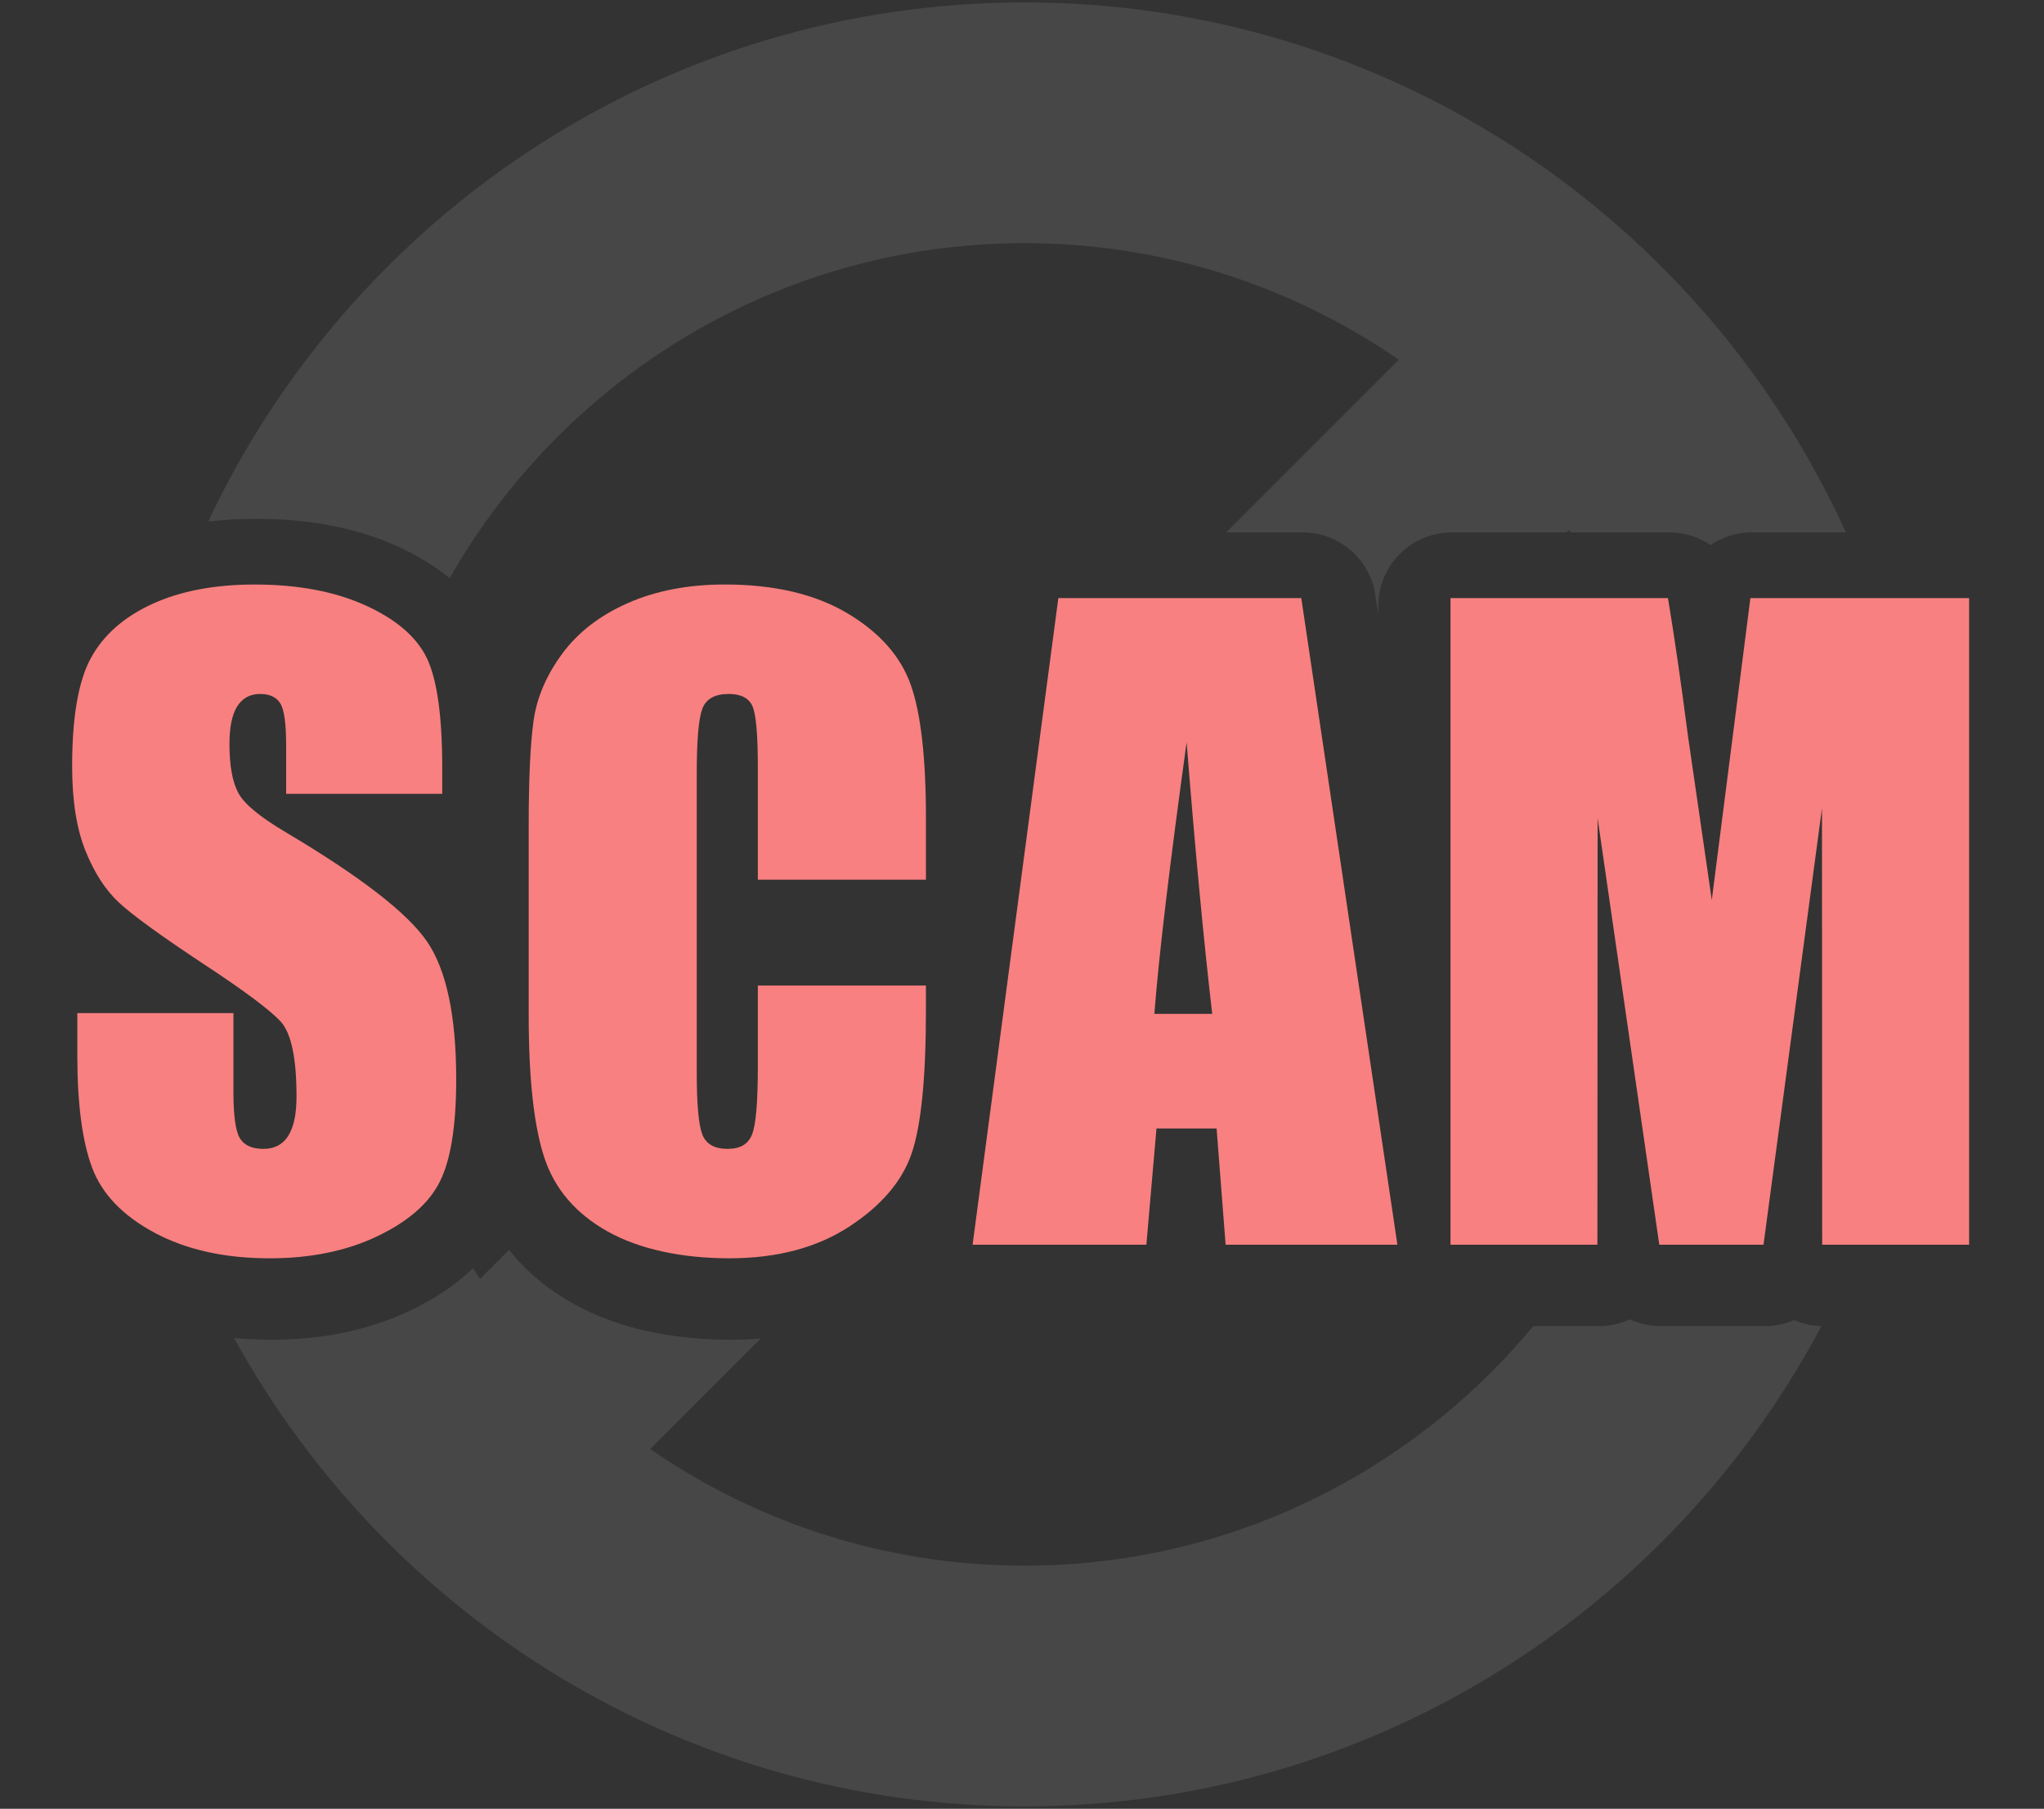<svg width="425" height="376" viewBox="0 0 425 376" fill="none" xmlns="http://www.w3.org/2000/svg">
<rect x="0" y="0" width="425" height="376" fill="#333333" stroke="none"/>
<g clip-path="url(#clip0_2097_10750)">
<path fill-rule="evenodd" clip-rule="evenodd" d="M43.276 108.438C73.255 44.717 138.074 0.5 213.025 0.5C288.847 0.5 354.302 45.752 383.806 110.67H364.239C361.08 110.67 358.122 111.636 355.667 113.299C353.209 111.633 350.248 110.67 347.095 110.67H326.573C326.458 110.502 326.343 110.334 326.228 110.167L325.724 110.67H301.875C293.43 110.67 286.586 117.515 286.586 125.961V127.83L285.974 123.712C284.861 116.219 278.426 110.67 270.852 110.67H254.963L290.848 74.78C268.706 59.509 241.899 50.539 213.025 50.539C161.878 50.539 117.166 78.627 93.5 120.19C90.465 117.707 86.894 115.519 82.802 113.64C74.424 109.796 64.475 107.847 53.227 107.847C49.779 107.847 46.459 108.044 43.276 108.438ZM48.665 278.133C80.584 336.121 142.293 375.5 213.025 375.5C284.757 375.5 347.21 334.998 378.722 275.66C376.713 275.603 374.802 275.157 373.058 274.397C371.183 275.213 369.119 275.666 366.958 275.666H345.29C343.003 275.666 340.822 275.163 338.859 274.25C336.901 275.16 334.723 275.666 332.421 275.666H318.808C293.577 306.066 255.521 325.458 213.022 325.458H213.025C184.154 325.458 157.346 316.488 135.204 301.217L158.174 278.244C156.151 278.41 154.082 278.492 151.968 278.492L151.965 278.489C139.137 278.489 128.113 275.963 119.194 270.988C113.862 268.011 109.371 264.24 105.84 259.815L99.822 265.833C99.32 265.106 98.825 264.373 98.337 263.635C94.846 267.003 90.52 269.927 85.389 272.384C76.924 276.434 67.162 278.489 56.377 278.489C53.738 278.489 51.166 278.37 48.665 278.133Z" fill="white" fill-opacity="0.1"/>
<path d="M91.958 165.009H59.499V155.047C59.499 150.398 59.084 147.437 58.254 146.165C57.423 144.89 56.04 144.254 54.103 144.254C51.998 144.254 50.409 145.114 49.328 146.83C48.248 148.547 47.709 151.149 47.709 154.641C47.709 159.127 48.316 162.504 49.529 164.777C50.688 167.05 53.979 169.787 59.404 172.993C74.962 182.229 84.761 189.807 88.799 195.73C92.838 201.653 94.858 211.201 94.858 224.375C94.858 233.949 93.736 241.009 91.496 245.545C89.253 250.085 84.923 253.888 78.503 256.959C72.083 260.033 64.612 261.566 56.09 261.566C46.735 261.566 38.752 259.794 32.141 256.253C25.526 252.711 21.196 248.198 19.151 242.719C17.102 237.24 16.077 229.465 16.077 219.391V210.591H48.537V226.945C48.537 231.982 48.993 235.221 49.908 236.66C50.821 238.1 52.44 238.818 54.765 238.818C57.091 238.818 58.819 237.906 59.955 236.08C61.088 234.252 61.656 231.544 61.656 227.943C61.656 220.03 60.576 214.854 58.418 212.416C56.205 209.982 50.753 205.913 42.064 200.214C33.374 194.458 27.619 190.278 24.796 187.678C21.973 185.076 19.636 181.478 17.782 176.885C15.927 172.293 15 166.425 15 159.283C15 148.988 16.313 141.46 18.945 136.7C21.573 131.942 25.821 128.218 31.687 125.533C37.551 122.851 44.636 121.506 52.937 121.506C62.013 121.506 69.748 122.975 76.139 125.907C82.53 128.842 86.766 132.537 88.841 136.991C90.916 141.449 91.952 149.018 91.952 159.698V165.012L91.958 165.009Z" fill="#F98080"/>
<path d="M192.524 182.862H157.574V159.498C157.574 152.706 157.2 148.467 156.453 146.783C155.705 145.099 154.06 144.254 151.513 144.254C148.634 144.254 146.809 145.279 146.035 147.325C145.261 149.374 144.873 153.802 144.873 160.608V223.041C144.873 229.574 145.258 233.834 146.035 235.827C146.809 237.82 148.552 238.815 151.266 238.815C153.98 238.815 155.57 237.817 156.37 235.821C157.171 233.822 157.574 229.135 157.574 221.755V204.859H192.524V210.097C192.524 224.01 191.541 233.875 189.577 239.695C187.611 245.516 183.269 250.615 176.546 254.995C169.823 259.373 161.533 261.563 151.684 261.563C141.835 261.563 133.007 259.709 126.366 255.999C119.725 252.293 115.324 247.158 113.167 240.599C111.009 234.04 109.929 224.175 109.929 211V171.73C109.929 162.045 110.261 154.779 110.924 149.936C111.589 145.093 113.567 140.43 116.858 135.946C120.149 131.462 124.715 127.936 130.555 125.36C136.395 122.787 143.103 121.5 150.686 121.5C160.98 121.5 169.475 123.49 176.172 127.47C182.869 131.451 187.267 136.411 189.371 142.355C191.473 148.296 192.527 157.54 192.527 170.088V182.859L192.524 182.862Z" fill="#F98080"/>
<path d="M270.571 124.329L290.555 258.743H254.837L252.962 234.582H240.461L238.359 258.743H202.229L220.056 124.329H270.571ZM252.05 210.756C250.281 195.533 248.506 176.715 246.728 154.299C243.166 180.038 240.932 198.856 240.022 210.756H252.053H252.05Z" fill="#F98080"/>
<path d="M409.428 124.329V258.743H378.879L378.837 167.997L366.677 258.743H345.009L332.184 170.073L332.143 258.743H301.594V124.329H346.814C348.156 132.41 349.54 141.934 350.961 152.907L355.924 187.095L363.954 124.329H409.428Z" fill="#F98080"/>
</g>
<defs>
<clipPath id="clip0_2097_10750">
<rect width="425" height="375" fill="white" transform="translate(0 0.5)"/>
</clipPath>
</defs>
</svg>
